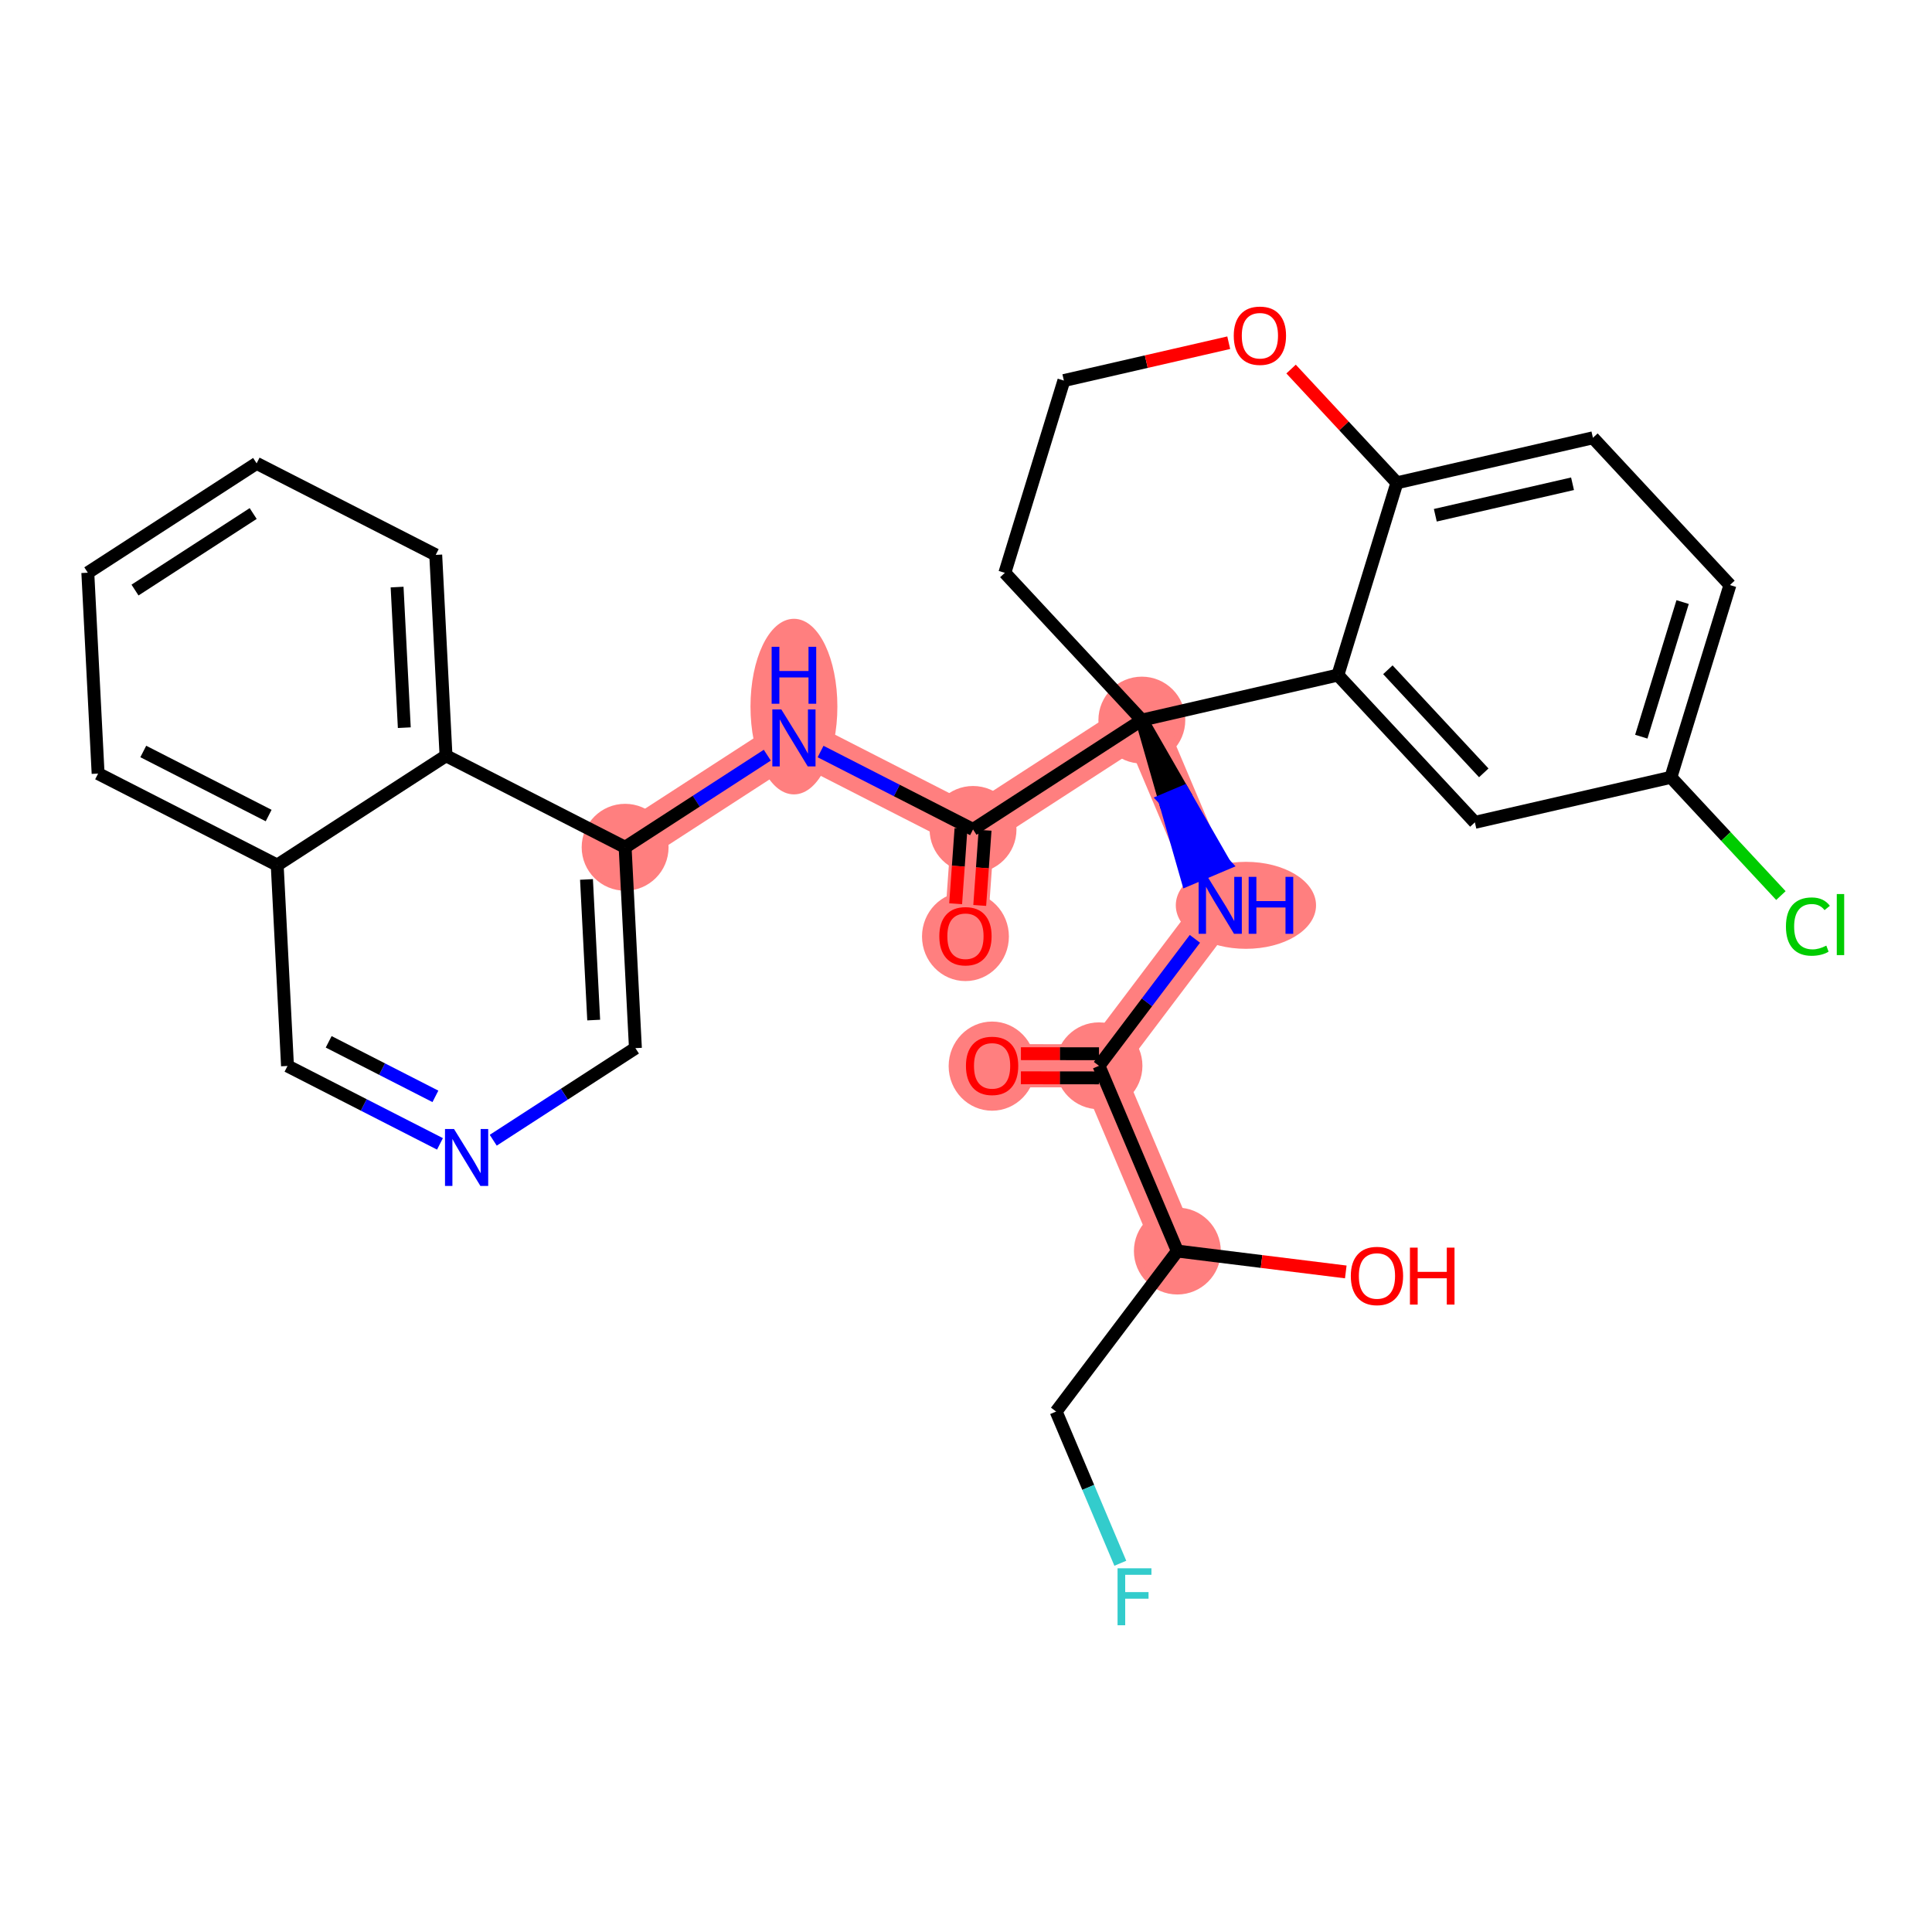 <?xml version='1.0' encoding='iso-8859-1'?>
<svg version='1.1' baseProfile='full'
              xmlns='http://www.w3.org/2000/svg'
                      xmlns:rdkit='http://www.rdkit.org/xml'
                      xmlns:xlink='http://www.w3.org/1999/xlink'
                  xml:space='preserve'
width='300px' height='300px' viewBox='0 0 300 300'>
<!-- END OF HEADER -->
<rect style='opacity:1.0;fill:#FFFFFF;stroke:none' width='300' height='300' x='0' y='0'> </rect>
<rect style='opacity:1.0;fill:#FFFFFF;stroke:none' width='300' height='300' x='0' y='0'> </rect>
<path d='M 154.052,165.481 L 170.65,165.5' style='fill:none;fill-rule:evenodd;stroke:#FF7F7F;stroke-width:6.7px;stroke-linecap:butt;stroke-linejoin:miter;stroke-opacity:1' />
<path d='M 170.65,165.5 L 189.475,140.579' style='fill:none;fill-rule:evenodd;stroke:#FF7F7F;stroke-width:6.7px;stroke-linecap:butt;stroke-linejoin:miter;stroke-opacity:1' />
<path d='M 170.65,165.5 L 182.819,194.263' style='fill:none;fill-rule:evenodd;stroke:#FF7F7F;stroke-width:6.7px;stroke-linecap:butt;stroke-linejoin:miter;stroke-opacity:1' />
<path d='M 189.475,140.579 L 177.305,111.816' style='fill:none;fill-rule:evenodd;stroke:#FF7F7F;stroke-width:6.7px;stroke-linecap:butt;stroke-linejoin:miter;stroke-opacity:1' />
<path d='M 177.305,111.816 L 151.092,128.795' style='fill:none;fill-rule:evenodd;stroke:#FF7F7F;stroke-width:6.7px;stroke-linecap:butt;stroke-linejoin:miter;stroke-opacity:1' />
<path d='M 151.092,128.795 L 149.915,145.351' style='fill:none;fill-rule:evenodd;stroke:#FF7F7F;stroke-width:6.7px;stroke-linecap:butt;stroke-linejoin:miter;stroke-opacity:1' />
<path d='M 151.092,128.795 L 123.282,114.584' style='fill:none;fill-rule:evenodd;stroke:#FF7F7F;stroke-width:6.7px;stroke-linecap:butt;stroke-linejoin:miter;stroke-opacity:1' />
<path d='M 123.282,114.584 L 97.069,131.563' style='fill:none;fill-rule:evenodd;stroke:#FF7F7F;stroke-width:6.7px;stroke-linecap:butt;stroke-linejoin:miter;stroke-opacity:1' />
<ellipse cx='154.052' cy='165.549' rx='6.246' ry='6.422'  style='fill:#FF7F7F;fill-rule:evenodd;stroke:#FF7F7F;stroke-width:1.0px;stroke-linecap:butt;stroke-linejoin:miter;stroke-opacity:1' />
<ellipse cx='170.65' cy='165.5' rx='6.246' ry='6.246'  style='fill:#FF7F7F;fill-rule:evenodd;stroke:#FF7F7F;stroke-width:1.0px;stroke-linecap:butt;stroke-linejoin:miter;stroke-opacity:1' />
<ellipse cx='193.466' cy='140.579' rx='10.388' ry='6.254'  style='fill:#FF7F7F;fill-rule:evenodd;stroke:#FF7F7F;stroke-width:1.0px;stroke-linecap:butt;stroke-linejoin:miter;stroke-opacity:1' />
<ellipse cx='177.305' cy='111.816' rx='6.246' ry='6.246'  style='fill:#FF7F7F;fill-rule:evenodd;stroke:#FF7F7F;stroke-width:1.0px;stroke-linecap:butt;stroke-linejoin:miter;stroke-opacity:1' />
<ellipse cx='151.092' cy='128.795' rx='6.246' ry='6.246'  style='fill:#FF7F7F;fill-rule:evenodd;stroke:#FF7F7F;stroke-width:1.0px;stroke-linecap:butt;stroke-linejoin:miter;stroke-opacity:1' />
<ellipse cx='149.915' cy='145.42' rx='6.246' ry='6.422'  style='fill:#FF7F7F;fill-rule:evenodd;stroke:#FF7F7F;stroke-width:1.0px;stroke-linecap:butt;stroke-linejoin:miter;stroke-opacity:1' />
<ellipse cx='123.282' cy='109.719' rx='6.246' ry='13.134'  style='fill:#FF7F7F;fill-rule:evenodd;stroke:#FF7F7F;stroke-width:1.0px;stroke-linecap:butt;stroke-linejoin:miter;stroke-opacity:1' />
<ellipse cx='97.069' cy='131.563' rx='6.246' ry='6.246'  style='fill:#FF7F7F;fill-rule:evenodd;stroke:#FF7F7F;stroke-width:1.0px;stroke-linecap:butt;stroke-linejoin:miter;stroke-opacity:1' />
<ellipse cx='182.819' cy='194.263' rx='6.246' ry='6.246'  style='fill:#FF7F7F;fill-rule:evenodd;stroke:#FF7F7F;stroke-width:1.0px;stroke-linecap:butt;stroke-linejoin:miter;stroke-opacity:1' />
<path class='bond-0 atom-0 atom-1' d='M 158.525,167.36 L 164.586,167.367' style='fill:none;fill-rule:evenodd;stroke:#FF0000;stroke-width:2.0px;stroke-linecap:butt;stroke-linejoin:miter;stroke-opacity:1' />
<path class='bond-0 atom-0 atom-1' d='M 164.586,167.367 L 170.648,167.373' style='fill:none;fill-rule:evenodd;stroke:#000000;stroke-width:2.0px;stroke-linecap:butt;stroke-linejoin:miter;stroke-opacity:1' />
<path class='bond-0 atom-0 atom-1' d='M 158.529,163.612 L 164.591,163.619' style='fill:none;fill-rule:evenodd;stroke:#FF0000;stroke-width:2.0px;stroke-linecap:butt;stroke-linejoin:miter;stroke-opacity:1' />
<path class='bond-0 atom-0 atom-1' d='M 164.591,163.619 L 170.652,163.626' style='fill:none;fill-rule:evenodd;stroke:#000000;stroke-width:2.0px;stroke-linecap:butt;stroke-linejoin:miter;stroke-opacity:1' />
<path class='bond-1 atom-1 atom-2' d='M 170.65,165.5 L 178.097,155.641' style='fill:none;fill-rule:evenodd;stroke:#000000;stroke-width:2.0px;stroke-linecap:butt;stroke-linejoin:miter;stroke-opacity:1' />
<path class='bond-1 atom-1 atom-2' d='M 178.097,155.641 L 185.544,145.782' style='fill:none;fill-rule:evenodd;stroke:#0000FF;stroke-width:2.0px;stroke-linecap:butt;stroke-linejoin:miter;stroke-opacity:1' />
<path class='bond-26 atom-1 atom-27' d='M 170.65,165.5 L 182.819,194.263' style='fill:none;fill-rule:evenodd;stroke:#000000;stroke-width:2.0px;stroke-linecap:butt;stroke-linejoin:miter;stroke-opacity:1' />
<path class='bond-2 atom-3 atom-2' d='M 177.305,111.816 L 180.851,124.204 L 183.727,122.988 Z' style='fill:#000000;fill-rule:evenodd;fill-opacity:1;stroke:#000000;stroke-width:2.0px;stroke-linecap:butt;stroke-linejoin:miter;stroke-opacity:1;' />
<path class='bond-2 atom-3 atom-2' d='M 180.851,124.204 L 190.149,134.159 L 184.397,136.593 Z' style='fill:#0000FF;fill-rule:evenodd;fill-opacity:1;stroke:#0000FF;stroke-width:2.0px;stroke-linecap:butt;stroke-linejoin:miter;stroke-opacity:1;' />
<path class='bond-2 atom-3 atom-2' d='M 180.851,124.204 L 183.727,122.988 L 190.149,134.159 Z' style='fill:#0000FF;fill-rule:evenodd;fill-opacity:1;stroke:#0000FF;stroke-width:2.0px;stroke-linecap:butt;stroke-linejoin:miter;stroke-opacity:1;' />
<path class='bond-3 atom-3 atom-4' d='M 177.305,111.816 L 151.092,128.795' style='fill:none;fill-rule:evenodd;stroke:#000000;stroke-width:2.0px;stroke-linecap:butt;stroke-linejoin:miter;stroke-opacity:1' />
<path class='bond-16 atom-3 atom-17' d='M 177.305,111.816 L 156.032,88.95' style='fill:none;fill-rule:evenodd;stroke:#000000;stroke-width:2.0px;stroke-linecap:butt;stroke-linejoin:miter;stroke-opacity:1' />
<path class='bond-30 atom-26 atom-3' d='M 207.744,104.826 L 177.305,111.816' style='fill:none;fill-rule:evenodd;stroke:#000000;stroke-width:2.0px;stroke-linecap:butt;stroke-linejoin:miter;stroke-opacity:1' />
<path class='bond-4 atom-4 atom-5' d='M 149.223,128.662 L 148.808,134.497' style='fill:none;fill-rule:evenodd;stroke:#000000;stroke-width:2.0px;stroke-linecap:butt;stroke-linejoin:miter;stroke-opacity:1' />
<path class='bond-4 atom-4 atom-5' d='M 148.808,134.497 L 148.393,140.331' style='fill:none;fill-rule:evenodd;stroke:#FF0000;stroke-width:2.0px;stroke-linecap:butt;stroke-linejoin:miter;stroke-opacity:1' />
<path class='bond-4 atom-4 atom-5' d='M 152.961,128.928 L 152.547,134.763' style='fill:none;fill-rule:evenodd;stroke:#000000;stroke-width:2.0px;stroke-linecap:butt;stroke-linejoin:miter;stroke-opacity:1' />
<path class='bond-4 atom-4 atom-5' d='M 152.547,134.763 L 152.132,140.597' style='fill:none;fill-rule:evenodd;stroke:#FF0000;stroke-width:2.0px;stroke-linecap:butt;stroke-linejoin:miter;stroke-opacity:1' />
<path class='bond-5 atom-4 atom-6' d='M 151.092,128.795 L 139.254,122.746' style='fill:none;fill-rule:evenodd;stroke:#000000;stroke-width:2.0px;stroke-linecap:butt;stroke-linejoin:miter;stroke-opacity:1' />
<path class='bond-5 atom-4 atom-6' d='M 139.254,122.746 L 127.417,116.697' style='fill:none;fill-rule:evenodd;stroke:#0000FF;stroke-width:2.0px;stroke-linecap:butt;stroke-linejoin:miter;stroke-opacity:1' />
<path class='bond-6 atom-6 atom-7' d='M 119.146,117.263 L 108.108,124.413' style='fill:none;fill-rule:evenodd;stroke:#0000FF;stroke-width:2.0px;stroke-linecap:butt;stroke-linejoin:miter;stroke-opacity:1' />
<path class='bond-6 atom-6 atom-7' d='M 108.108,124.413 L 97.069,131.563' style='fill:none;fill-rule:evenodd;stroke:#000000;stroke-width:2.0px;stroke-linecap:butt;stroke-linejoin:miter;stroke-opacity:1' />
<path class='bond-7 atom-7 atom-8' d='M 97.069,131.563 L 98.667,162.754' style='fill:none;fill-rule:evenodd;stroke:#000000;stroke-width:2.0px;stroke-linecap:butt;stroke-linejoin:miter;stroke-opacity:1' />
<path class='bond-7 atom-7 atom-8' d='M 91.07,136.561 L 92.189,158.395' style='fill:none;fill-rule:evenodd;stroke:#000000;stroke-width:2.0px;stroke-linecap:butt;stroke-linejoin:miter;stroke-opacity:1' />
<path class='bond-31 atom-16 atom-7' d='M 69.258,117.352 L 97.069,131.563' style='fill:none;fill-rule:evenodd;stroke:#000000;stroke-width:2.0px;stroke-linecap:butt;stroke-linejoin:miter;stroke-opacity:1' />
<path class='bond-8 atom-8 atom-9' d='M 98.667,162.754 L 87.628,169.904' style='fill:none;fill-rule:evenodd;stroke:#000000;stroke-width:2.0px;stroke-linecap:butt;stroke-linejoin:miter;stroke-opacity:1' />
<path class='bond-8 atom-8 atom-9' d='M 87.628,169.904 L 76.589,177.055' style='fill:none;fill-rule:evenodd;stroke:#0000FF;stroke-width:2.0px;stroke-linecap:butt;stroke-linejoin:miter;stroke-opacity:1' />
<path class='bond-9 atom-9 atom-10' d='M 68.319,177.62 L 56.481,171.571' style='fill:none;fill-rule:evenodd;stroke:#0000FF;stroke-width:2.0px;stroke-linecap:butt;stroke-linejoin:miter;stroke-opacity:1' />
<path class='bond-9 atom-9 atom-10' d='M 56.481,171.571 L 44.643,165.522' style='fill:none;fill-rule:evenodd;stroke:#000000;stroke-width:2.0px;stroke-linecap:butt;stroke-linejoin:miter;stroke-opacity:1' />
<path class='bond-9 atom-9 atom-10' d='M 67.61,170.243 L 59.324,166.009' style='fill:none;fill-rule:evenodd;stroke:#0000FF;stroke-width:2.0px;stroke-linecap:butt;stroke-linejoin:miter;stroke-opacity:1' />
<path class='bond-9 atom-9 atom-10' d='M 59.324,166.009 L 51.037,161.774' style='fill:none;fill-rule:evenodd;stroke:#000000;stroke-width:2.0px;stroke-linecap:butt;stroke-linejoin:miter;stroke-opacity:1' />
<path class='bond-10 atom-10 atom-11' d='M 44.643,165.522 L 43.045,134.331' style='fill:none;fill-rule:evenodd;stroke:#000000;stroke-width:2.0px;stroke-linecap:butt;stroke-linejoin:miter;stroke-opacity:1' />
<path class='bond-11 atom-11 atom-12' d='M 43.045,134.331 L 15.234,120.12' style='fill:none;fill-rule:evenodd;stroke:#000000;stroke-width:2.0px;stroke-linecap:butt;stroke-linejoin:miter;stroke-opacity:1' />
<path class='bond-11 atom-11 atom-12' d='M 41.716,126.637 L 22.248,116.689' style='fill:none;fill-rule:evenodd;stroke:#000000;stroke-width:2.0px;stroke-linecap:butt;stroke-linejoin:miter;stroke-opacity:1' />
<path class='bond-33 atom-16 atom-11' d='M 69.258,117.352 L 43.045,134.331' style='fill:none;fill-rule:evenodd;stroke:#000000;stroke-width:2.0px;stroke-linecap:butt;stroke-linejoin:miter;stroke-opacity:1' />
<path class='bond-12 atom-12 atom-13' d='M 15.234,120.12 L 13.636,88.93' style='fill:none;fill-rule:evenodd;stroke:#000000;stroke-width:2.0px;stroke-linecap:butt;stroke-linejoin:miter;stroke-opacity:1' />
<path class='bond-13 atom-13 atom-14' d='M 13.636,88.93 L 39.849,71.95' style='fill:none;fill-rule:evenodd;stroke:#000000;stroke-width:2.0px;stroke-linecap:butt;stroke-linejoin:miter;stroke-opacity:1' />
<path class='bond-13 atom-13 atom-14' d='M 20.964,91.625 L 39.313,79.74' style='fill:none;fill-rule:evenodd;stroke:#000000;stroke-width:2.0px;stroke-linecap:butt;stroke-linejoin:miter;stroke-opacity:1' />
<path class='bond-14 atom-14 atom-15' d='M 39.849,71.95 L 67.66,86.162' style='fill:none;fill-rule:evenodd;stroke:#000000;stroke-width:2.0px;stroke-linecap:butt;stroke-linejoin:miter;stroke-opacity:1' />
<path class='bond-15 atom-15 atom-16' d='M 67.66,86.162 L 69.258,117.352' style='fill:none;fill-rule:evenodd;stroke:#000000;stroke-width:2.0px;stroke-linecap:butt;stroke-linejoin:miter;stroke-opacity:1' />
<path class='bond-15 atom-15 atom-16' d='M 61.661,91.16 L 62.78,112.993' style='fill:none;fill-rule:evenodd;stroke:#000000;stroke-width:2.0px;stroke-linecap:butt;stroke-linejoin:miter;stroke-opacity:1' />
<path class='bond-17 atom-17 atom-18' d='M 156.032,88.95 L 165.198,59.094' style='fill:none;fill-rule:evenodd;stroke:#000000;stroke-width:2.0px;stroke-linecap:butt;stroke-linejoin:miter;stroke-opacity:1' />
<path class='bond-18 atom-18 atom-19' d='M 165.198,59.094 L 177.997,56.155' style='fill:none;fill-rule:evenodd;stroke:#000000;stroke-width:2.0px;stroke-linecap:butt;stroke-linejoin:miter;stroke-opacity:1' />
<path class='bond-18 atom-18 atom-19' d='M 177.997,56.155 L 190.796,53.216' style='fill:none;fill-rule:evenodd;stroke:#FF0000;stroke-width:2.0px;stroke-linecap:butt;stroke-linejoin:miter;stroke-opacity:1' />
<path class='bond-19 atom-19 atom-20' d='M 200.478,57.307 L 208.694,66.139' style='fill:none;fill-rule:evenodd;stroke:#FF0000;stroke-width:2.0px;stroke-linecap:butt;stroke-linejoin:miter;stroke-opacity:1' />
<path class='bond-19 atom-19 atom-20' d='M 208.694,66.139 L 216.91,74.97' style='fill:none;fill-rule:evenodd;stroke:#000000;stroke-width:2.0px;stroke-linecap:butt;stroke-linejoin:miter;stroke-opacity:1' />
<path class='bond-20 atom-20 atom-21' d='M 216.91,74.97 L 247.349,67.98' style='fill:none;fill-rule:evenodd;stroke:#000000;stroke-width:2.0px;stroke-linecap:butt;stroke-linejoin:miter;stroke-opacity:1' />
<path class='bond-20 atom-20 atom-21' d='M 222.874,80.009 L 244.182,75.117' style='fill:none;fill-rule:evenodd;stroke:#000000;stroke-width:2.0px;stroke-linecap:butt;stroke-linejoin:miter;stroke-opacity:1' />
<path class='bond-32 atom-26 atom-20' d='M 207.744,104.826 L 216.91,74.97' style='fill:none;fill-rule:evenodd;stroke:#000000;stroke-width:2.0px;stroke-linecap:butt;stroke-linejoin:miter;stroke-opacity:1' />
<path class='bond-21 atom-21 atom-22' d='M 247.349,67.98 L 268.623,90.846' style='fill:none;fill-rule:evenodd;stroke:#000000;stroke-width:2.0px;stroke-linecap:butt;stroke-linejoin:miter;stroke-opacity:1' />
<path class='bond-22 atom-22 atom-23' d='M 268.623,90.846 L 259.456,120.702' style='fill:none;fill-rule:evenodd;stroke:#000000;stroke-width:2.0px;stroke-linecap:butt;stroke-linejoin:miter;stroke-opacity:1' />
<path class='bond-22 atom-22 atom-23' d='M 261.276,93.491 L 254.86,114.391' style='fill:none;fill-rule:evenodd;stroke:#000000;stroke-width:2.0px;stroke-linecap:butt;stroke-linejoin:miter;stroke-opacity:1' />
<path class='bond-23 atom-23 atom-24' d='M 259.456,120.702 L 267.997,129.883' style='fill:none;fill-rule:evenodd;stroke:#000000;stroke-width:2.0px;stroke-linecap:butt;stroke-linejoin:miter;stroke-opacity:1' />
<path class='bond-23 atom-23 atom-24' d='M 267.997,129.883 L 276.538,139.063' style='fill:none;fill-rule:evenodd;stroke:#00CC00;stroke-width:2.0px;stroke-linecap:butt;stroke-linejoin:miter;stroke-opacity:1' />
<path class='bond-24 atom-23 atom-25' d='M 259.456,120.702 L 229.017,127.692' style='fill:none;fill-rule:evenodd;stroke:#000000;stroke-width:2.0px;stroke-linecap:butt;stroke-linejoin:miter;stroke-opacity:1' />
<path class='bond-25 atom-25 atom-26' d='M 229.017,127.692 L 207.744,104.826' style='fill:none;fill-rule:evenodd;stroke:#000000;stroke-width:2.0px;stroke-linecap:butt;stroke-linejoin:miter;stroke-opacity:1' />
<path class='bond-25 atom-25 atom-26' d='M 230.4,120.008 L 215.508,104.001' style='fill:none;fill-rule:evenodd;stroke:#000000;stroke-width:2.0px;stroke-linecap:butt;stroke-linejoin:miter;stroke-opacity:1' />
<path class='bond-27 atom-27 atom-28' d='M 182.819,194.263 L 195.896,195.884' style='fill:none;fill-rule:evenodd;stroke:#000000;stroke-width:2.0px;stroke-linecap:butt;stroke-linejoin:miter;stroke-opacity:1' />
<path class='bond-27 atom-27 atom-28' d='M 195.896,195.884 L 208.973,197.505' style='fill:none;fill-rule:evenodd;stroke:#FF0000;stroke-width:2.0px;stroke-linecap:butt;stroke-linejoin:miter;stroke-opacity:1' />
<path class='bond-28 atom-27 atom-29' d='M 182.819,194.263 L 163.995,219.183' style='fill:none;fill-rule:evenodd;stroke:#000000;stroke-width:2.0px;stroke-linecap:butt;stroke-linejoin:miter;stroke-opacity:1' />
<path class='bond-29 atom-29 atom-30' d='M 163.995,219.183 L 168.979,230.963' style='fill:none;fill-rule:evenodd;stroke:#000000;stroke-width:2.0px;stroke-linecap:butt;stroke-linejoin:miter;stroke-opacity:1' />
<path class='bond-29 atom-29 atom-30' d='M 168.979,230.963 L 173.963,242.743' style='fill:none;fill-rule:evenodd;stroke:#33CCCC;stroke-width:2.0px;stroke-linecap:butt;stroke-linejoin:miter;stroke-opacity:1' />
<path  class='atom-0' d='M 149.992 165.506
Q 149.992 163.382, 151.042 162.195
Q 152.091 161.008, 154.052 161.008
Q 156.014 161.008, 157.063 162.195
Q 158.112 163.382, 158.112 165.506
Q 158.112 167.654, 157.05 168.879
Q 155.989 170.09, 154.052 170.09
Q 152.103 170.09, 151.042 168.879
Q 149.992 167.667, 149.992 165.506
M 154.052 169.091
Q 155.401 169.091, 156.126 168.192
Q 156.863 167.28, 156.863 165.506
Q 156.863 163.769, 156.126 162.895
Q 155.401 162.008, 154.052 162.008
Q 152.703 162.008, 151.966 162.882
Q 151.241 163.757, 151.241 165.506
Q 151.241 167.292, 151.966 168.192
Q 152.703 169.091, 154.052 169.091
' fill='#FF0000'/>
<path  class='atom-2' d='M 187.519 136.157
L 190.418 140.841
Q 190.705 141.304, 191.167 142.141
Q 191.63 142.978, 191.654 143.028
L 191.654 136.157
L 192.829 136.157
L 192.829 145.001
L 191.617 145.001
L 188.506 139.879
Q 188.144 139.28, 187.757 138.593
Q 187.382 137.906, 187.27 137.693
L 187.27 145.001
L 186.12 145.001
L 186.12 136.157
L 187.519 136.157
' fill='#0000FF'/>
<path  class='atom-2' d='M 193.891 136.157
L 195.09 136.157
L 195.09 139.917
L 199.612 139.917
L 199.612 136.157
L 200.812 136.157
L 200.812 145.001
L 199.612 145.001
L 199.612 140.916
L 195.09 140.916
L 195.09 145.001
L 193.891 145.001
L 193.891 136.157
' fill='#0000FF'/>
<path  class='atom-5' d='M 145.855 145.376
Q 145.855 143.252, 146.904 142.066
Q 147.953 140.879, 149.915 140.879
Q 151.876 140.879, 152.925 142.066
Q 153.975 143.252, 153.975 145.376
Q 153.975 147.525, 152.913 148.749
Q 151.851 149.961, 149.915 149.961
Q 147.966 149.961, 146.904 148.749
Q 145.855 147.537, 145.855 145.376
M 149.915 148.962
Q 151.264 148.962, 151.988 148.062
Q 152.726 147.15, 152.726 145.376
Q 152.726 143.64, 151.988 142.765
Q 151.264 141.878, 149.915 141.878
Q 148.566 141.878, 147.828 142.753
Q 147.104 143.627, 147.104 145.376
Q 147.104 147.163, 147.828 148.062
Q 148.566 148.962, 149.915 148.962
' fill='#FF0000'/>
<path  class='atom-6' d='M 121.326 110.162
L 124.225 114.846
Q 124.512 115.309, 124.974 116.146
Q 125.436 116.983, 125.461 117.033
L 125.461 110.162
L 126.636 110.162
L 126.636 119.006
L 125.424 119.006
L 122.313 113.884
Q 121.951 113.285, 121.564 112.598
Q 121.189 111.911, 121.077 111.698
L 121.077 119.006
L 119.927 119.006
L 119.927 110.162
L 121.326 110.162
' fill='#0000FF'/>
<path  class='atom-6' d='M 119.821 100.433
L 121.02 100.433
L 121.02 104.193
L 125.543 104.193
L 125.543 100.433
L 126.742 100.433
L 126.742 109.277
L 125.543 109.277
L 125.543 105.192
L 121.02 105.192
L 121.02 109.277
L 119.821 109.277
L 119.821 100.433
' fill='#0000FF'/>
<path  class='atom-9' d='M 70.499 175.311
L 73.397 179.995
Q 73.685 180.458, 74.147 181.295
Q 74.609 182.132, 74.634 182.182
L 74.634 175.311
L 75.808 175.311
L 75.808 184.155
L 74.597 184.155
L 71.486 179.033
Q 71.124 178.434, 70.736 177.747
Q 70.362 177.06, 70.249 176.847
L 70.249 184.155
L 69.1 184.155
L 69.1 175.311
L 70.499 175.311
' fill='#0000FF'/>
<path  class='atom-19' d='M 191.577 52.129
Q 191.577 50.005, 192.627 48.819
Q 193.676 47.632, 195.637 47.632
Q 197.599 47.632, 198.648 48.819
Q 199.697 50.005, 199.697 52.129
Q 199.697 54.278, 198.635 55.502
Q 197.574 56.714, 195.637 56.714
Q 193.688 56.714, 192.627 55.502
Q 191.577 54.29, 191.577 52.129
M 195.637 55.714
Q 196.986 55.714, 197.711 54.815
Q 198.448 53.903, 198.448 52.129
Q 198.448 50.392, 197.711 49.518
Q 196.986 48.631, 195.637 48.631
Q 194.288 48.631, 193.551 49.506
Q 192.826 50.38, 192.826 52.129
Q 192.826 53.915, 193.551 54.815
Q 194.288 55.714, 195.637 55.714
' fill='#FF0000'/>
<path  class='atom-24' d='M 277.319 143.874
Q 277.319 141.676, 278.343 140.526
Q 279.38 139.365, 281.342 139.365
Q 283.166 139.365, 284.14 140.651
L 283.315 141.326
Q 282.603 140.389, 281.342 140.389
Q 280.005 140.389, 279.293 141.288
Q 278.593 142.175, 278.593 143.874
Q 278.593 145.623, 279.318 146.523
Q 280.055 147.422, 281.479 147.422
Q 282.453 147.422, 283.59 146.835
L 283.94 147.772
Q 283.478 148.072, 282.778 148.247
Q 282.079 148.422, 281.304 148.422
Q 279.38 148.422, 278.343 147.247
Q 277.319 146.073, 277.319 143.874
' fill='#00CC00'/>
<path  class='atom-24' d='M 285.214 138.827
L 286.364 138.827
L 286.364 148.309
L 285.214 148.309
L 285.214 138.827
' fill='#00CC00'/>
<path  class='atom-28' d='M 209.753 198.13
Q 209.753 196.006, 210.803 194.819
Q 211.852 193.633, 213.813 193.633
Q 215.775 193.633, 216.824 194.819
Q 217.874 196.006, 217.874 198.13
Q 217.874 200.279, 216.812 201.503
Q 215.75 202.715, 213.813 202.715
Q 211.865 202.715, 210.803 201.503
Q 209.753 200.291, 209.753 198.13
M 213.813 201.715
Q 215.163 201.715, 215.887 200.816
Q 216.624 199.904, 216.624 198.13
Q 216.624 196.393, 215.887 195.519
Q 215.163 194.632, 213.813 194.632
Q 212.464 194.632, 211.727 195.506
Q 211.003 196.381, 211.003 198.13
Q 211.003 199.916, 211.727 200.816
Q 212.464 201.715, 213.813 201.715
' fill='#FF0000'/>
<path  class='atom-28' d='M 218.935 193.732
L 220.135 193.732
L 220.135 197.493
L 224.657 197.493
L 224.657 193.732
L 225.856 193.732
L 225.856 202.577
L 224.657 202.577
L 224.657 198.492
L 220.135 198.492
L 220.135 202.577
L 218.935 202.577
L 218.935 193.732
' fill='#FF0000'/>
<path  class='atom-30' d='M 173.534 243.524
L 178.794 243.524
L 178.794 244.535
L 174.721 244.535
L 174.721 247.221
L 178.344 247.221
L 178.344 248.246
L 174.721 248.246
L 174.721 252.368
L 173.534 252.368
L 173.534 243.524
' fill='#33CCCC'/>
</svg>
